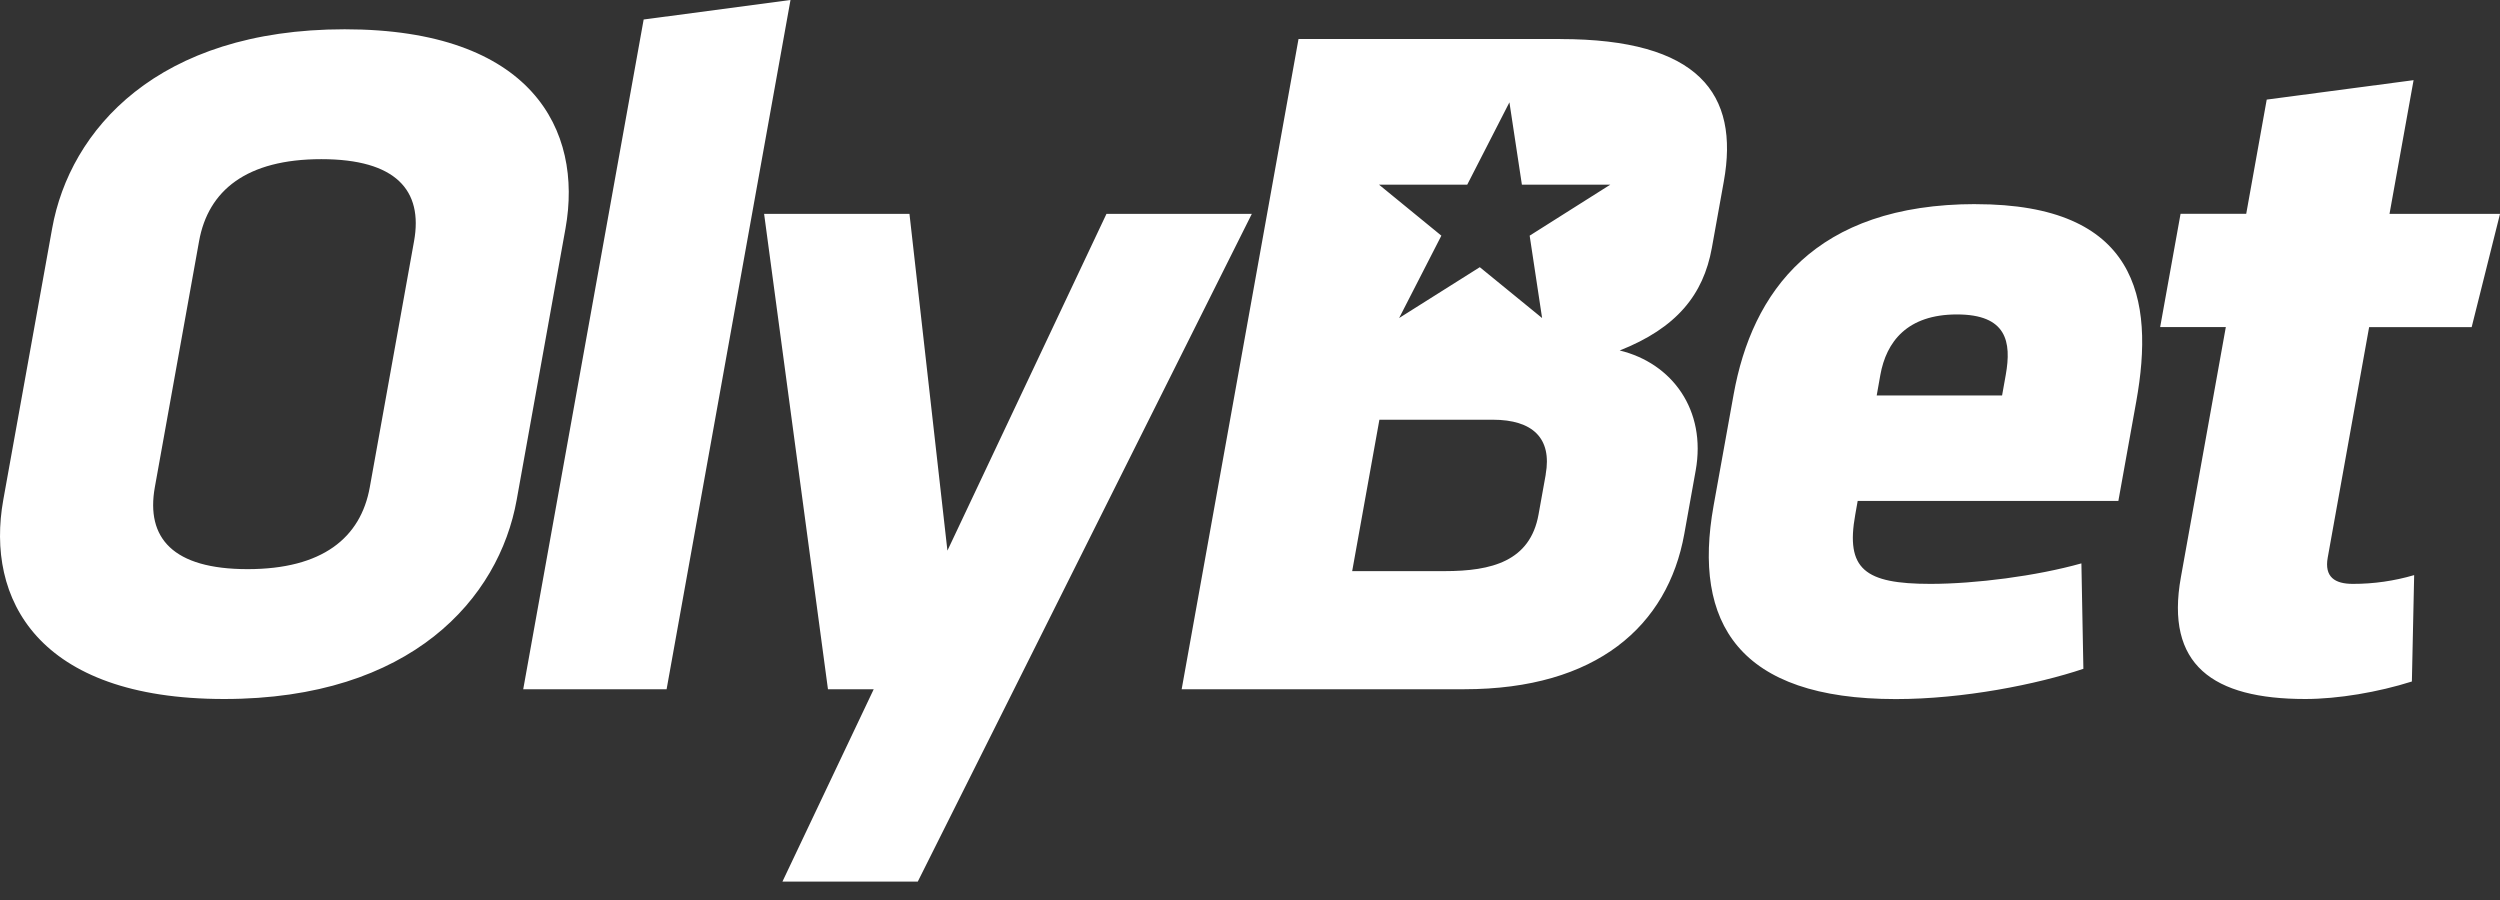 <svg fill="white" width="125" height="45" viewBox="0 0 125 45" xmlns="http://www.w3.org/2000/svg">
    <rect x="0" y="0" width="125" height="45" fill="#333333" stroke="none"/>
    <path d="M55.324 10.692 47.371 27.531 45.473 10.692H38.205L41.398 34.462H43.686L39.122 44.079H45.889L50.704 34.462 62.592 10.692H55.324ZM100.287 18.748 100.104 19.774H93.835L94.017 18.748C94.316 17.087 95.358 15.722 97.846 15.722 100.334 15.722 100.585 17.084 100.287 18.748ZM98.794 10.205C90.729 10.205 87.603 14.599 86.681 19.724L85.679 25.288C84.626 31.148 86.928 34.954 94.79 34.954 98.173 34.954 101.841 34.221 104.169 33.441L104.07 28.169C101.814 28.803 98.759 29.194 96.521 29.194 93.237 29.194 92.271 28.461 92.763 25.729L92.884 25.048H105.918L106.814 20.069C107.744 14.894 106.844 10.208 98.783 10.208M113.336 4.98 112.311 10.691H109.028L108.008 16.354H111.291L109.046 28.851C108.25 33.243 110.638 34.95 115.263 34.95 116.904 34.95 118.908 34.609 120.594 34.075L120.708 28.755C119.713 29.048 118.68 29.196 117.642 29.194 116.747 29.194 116.21 28.855 116.387 27.876L118.456 16.358H123.583L125 10.695H119.475L120.679 4.008 113.336 4.98ZM76.483 11.783 77.105 15.902 73.99 13.359 69.956 15.902 72.068 11.783 68.953 9.235H73.361L75.471 5.117 76.095 9.235H80.512L76.483 11.783ZM77.287 23.724 76.927 25.725C76.506 28.065 74.578 28.556 72.238 28.556H67.609L68.97 20.986H74.641C76.631 20.986 77.608 21.911 77.284 23.72L77.287 23.724ZM78.013 1.949H64.926L59.083 34.462H73.212C79.831 34.462 83.388 31.289 84.214 26.7L84.784 23.527C85.327 20.502 83.609 18.16 80.985 17.524 83.826 16.402 85.169 14.741 85.592 12.398L86.189 9.08C86.985 4.687 84.934 1.953 78.016 1.953M20.703 12.057 18.49 24.359C18.035 26.898 16.112 28.457 12.379 28.457 8.646 28.457 7.287 26.901 7.742 24.359L9.954 12.057C10.41 9.519 12.333 7.958 16.066 7.958 19.799 7.958 21.16 9.519 20.703 12.057ZM17.233 1.464C7.881 1.464 3.49 6.492 2.607 11.423L.164 24.994C-.722 29.923 1.855 34.95 11.208 34.95 20.561 34.95 24.951 29.923 25.834 24.994L28.275 11.423C29.161 6.492 26.583 1.464 17.23 1.464M32.183.975 26.161 34.462H33.33L39.525 0 32.183.975Z"/>
</svg>
